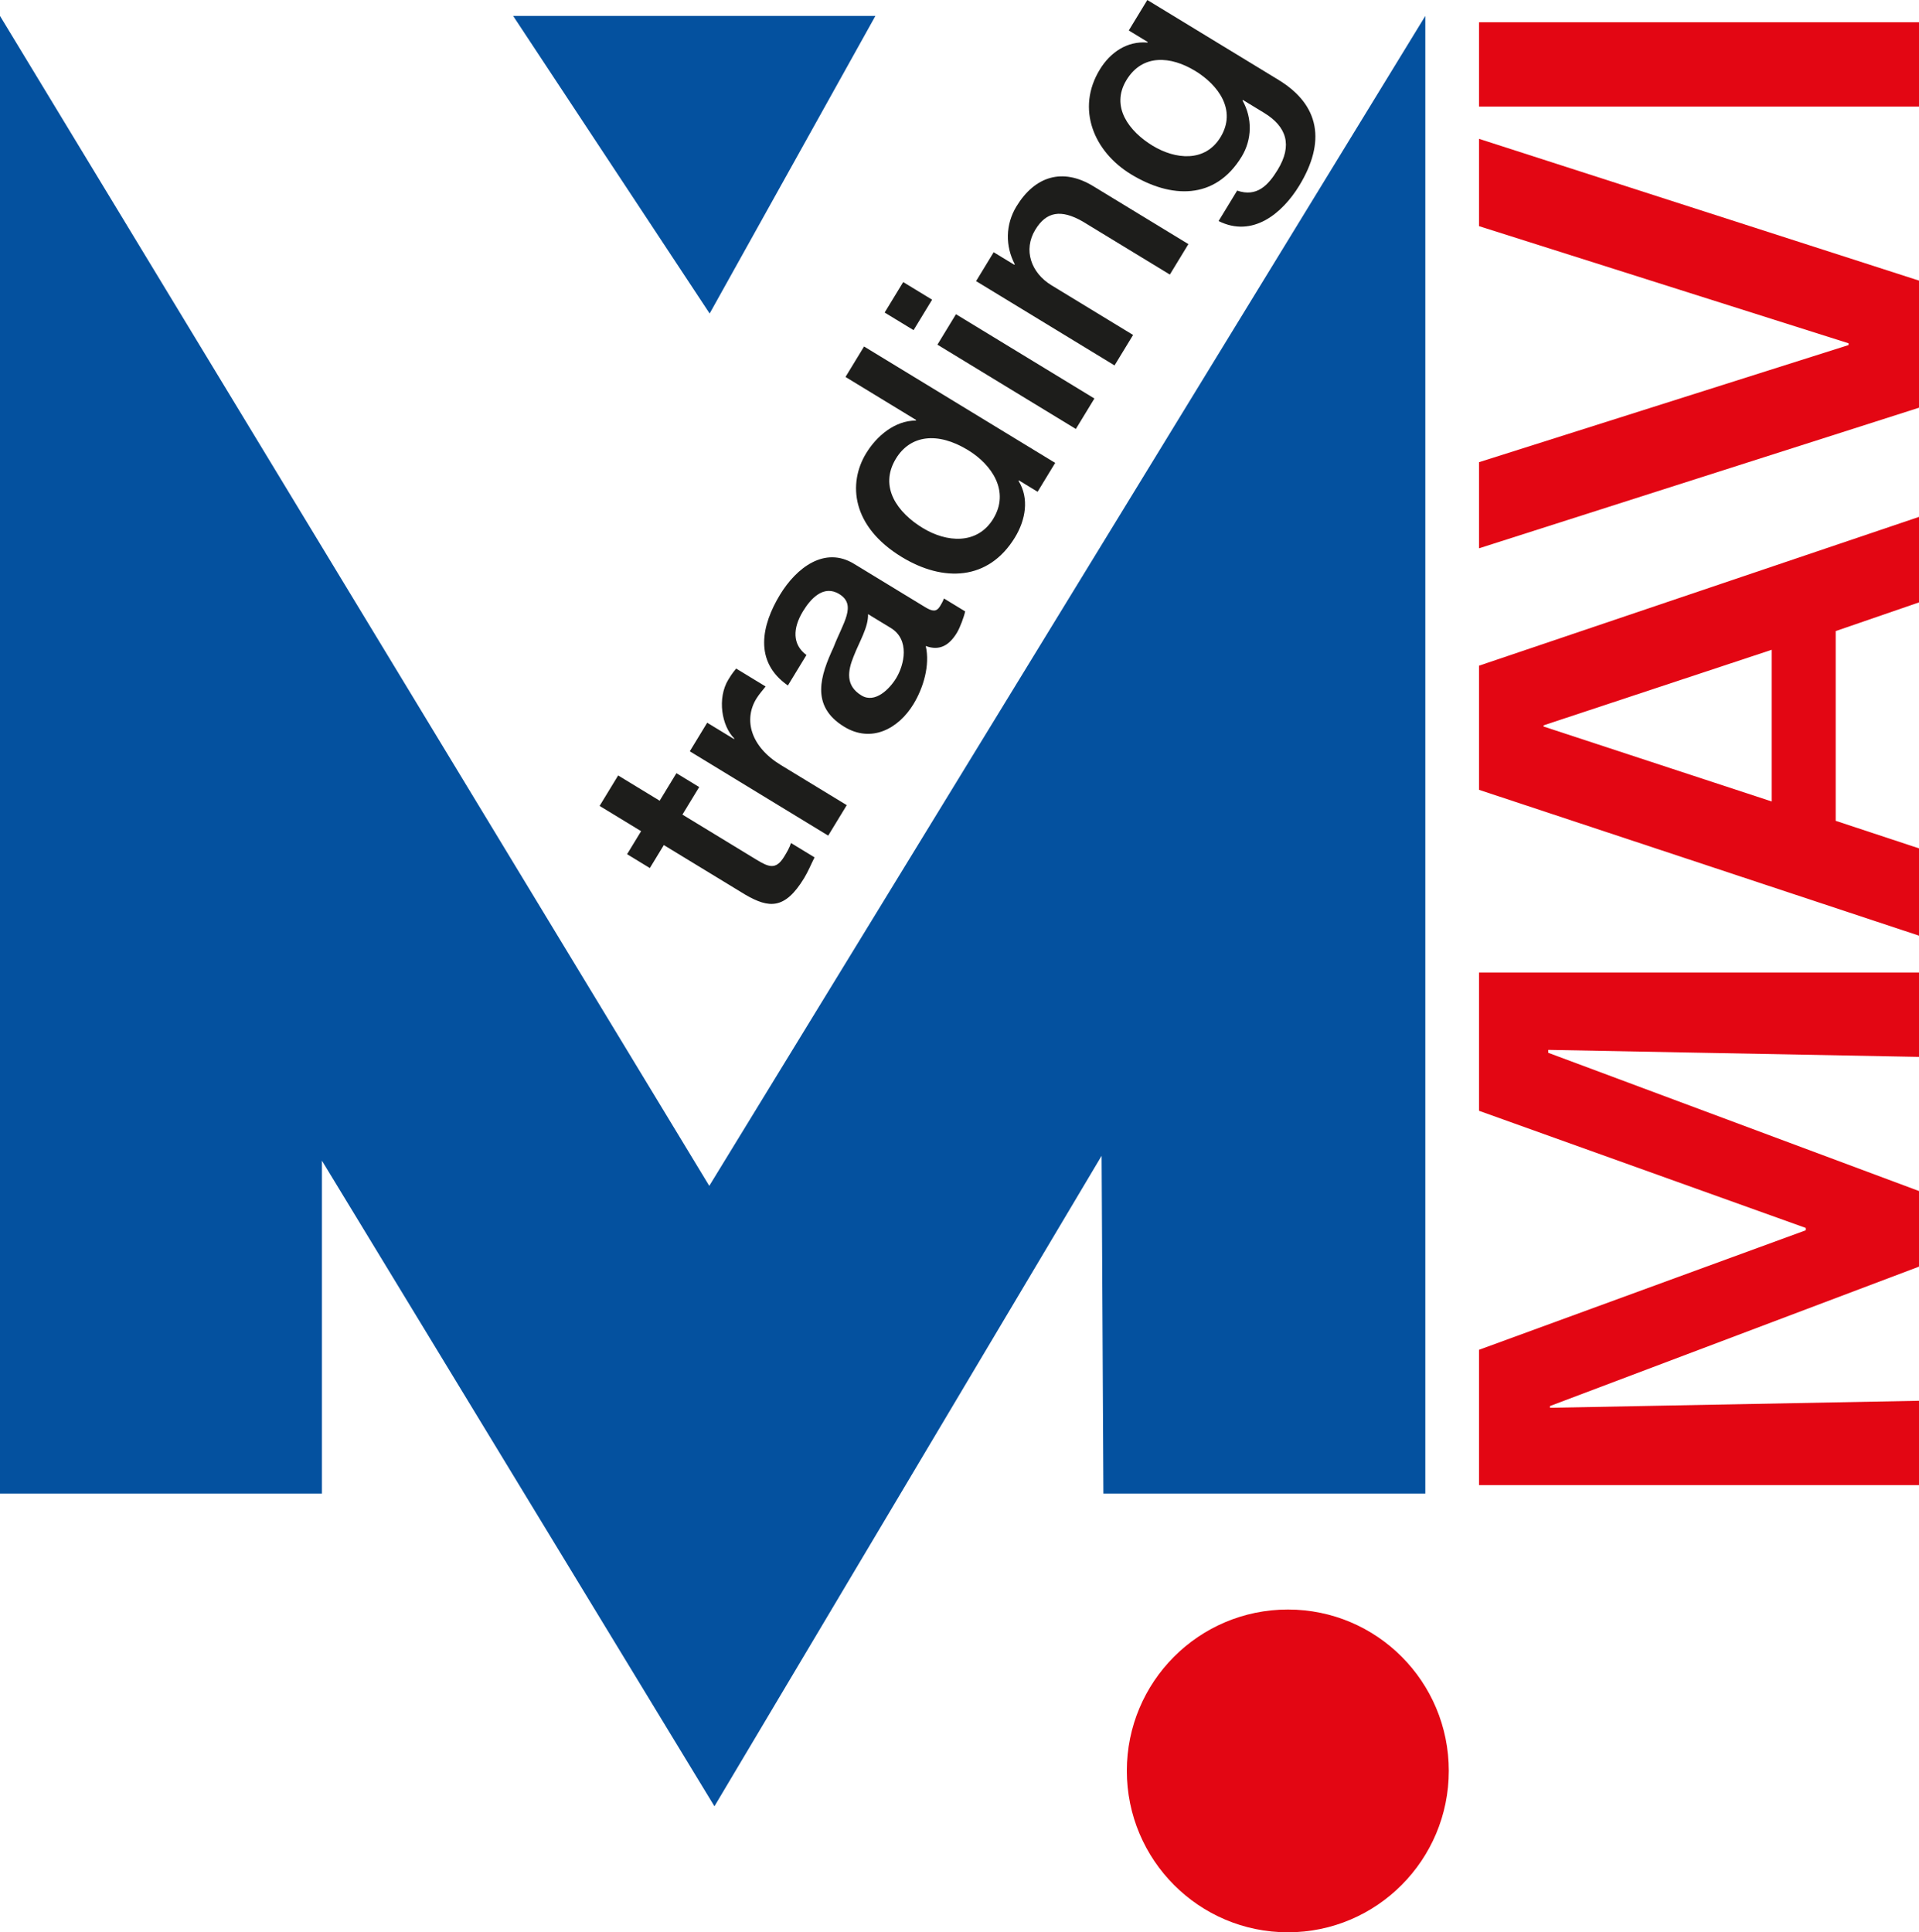 <?xml version="1.0" encoding="UTF-8"?><svg id="Livello_2" xmlns="http://www.w3.org/2000/svg" viewBox="0 0 505.86 509.38"><defs><style>.cls-1{fill:#04519f;}.cls-1,.cls-2,.cls-3,.cls-4{stroke-width:0px;}.cls-1,.cls-4{fill-rule:evenodd;}.cls-2,.cls-4{fill:#e30613;}.cls-3{fill:#1d1d1b;}</style></defs><g id="Livello_1-2"><path class="cls-4" d="M297.04,466.81c0-23.48,18.99-42.52,42.46-42.52s42.41,19.04,42.41,42.52-18.99,42.57-42.41,42.57-42.46-19.06-42.46-42.57Z"/><polygon class="cls-1" points="0 4.2 186.97 312.61 375.72 4.2 375.72 393.72 290.86 393.72 290.39 304.68 188.33 476.16 84.86 305.96 84.86 393.72 0 393.72 0 4.2"/><polygon class="cls-1" points="187.07 82.65 135.27 4.2 230.76 4.2 187.07 82.65"/><path class="cls-2" d="M505.86,313.98v19.92l-97.27,36.75v.46l97.27-1.85v22.23h-115.98v-35.67l86.13-31.5v-.62l-86.13-30.88v-36.44h115.98v22.23l-97.73-1.85v.77l97.73,36.44Z"/><path class="cls-2" d="M483.9,216.38l21.96,7.26v23.01l-115.98-38.44v-32.73l115.98-39.22v22.54l-21.96,7.56v50.03ZM406.89,191.21v.31l60.15,19.76v-39.99l-60.15,19.92Z"/><path class="cls-2" d="M389.88,36.6l115.98,37.37v33.51l-115.98,37.06v-22.7l97.42-30.88v-.46l-97.42-30.88v-23.01Z"/><path class="cls-2" d="M505.86,5.86v22.23h-115.98V5.86h115.98Z"/><path class="cls-3" d="M165.31,225.17l3.69-6.06-10.94-6.66,4.89-8.03,10.94,6.66,4.42-7.26,6,3.66-4.42,7.26,19.48,11.86c3.32,2.02,5.18,2.77,7.37-.82.68-1.13,1.37-2.25,1.77-3.55l6.21,3.78c-.93,1.85-1.68,3.71-2.75,5.47-5.1,8.38-9.29,7.95-15.45,4.4l-21.53-13.11-3.69,6.06-6-3.66Z"/><path class="cls-3" d="M181.83,198.06l4.59-7.54,7.06,4.3.09-.14c-3.33-3.28-4.57-10.61-1.57-15.54,1.11-1.83,1.56-2.24,2.05-2.9l7.77,4.73c-.83,1.04-1.77,2.11-2.46,3.24-3.34,5.49-1.56,12.57,6.49,17.47l17.36,10.57-4.89,8.03-36.49-22.23Z"/><path class="cls-3" d="M243.87,160.05c1.97,1.2,3.01,1.25,3.91-.22.3-.49.69-1.13,1.06-2.06l5.58,3.4c-.31,1.46-1.36,4.29-2.17,5.63-1.97,3.24-4.51,4.88-8.22,3.49,1.17,5.06-.62,11.02-3.23,15.32-3.99,6.55-11.12,10.32-18.25,5.98-9.11-5.54-6.17-13.7-2.83-20.94,2.46-6.42,6.23-11.18,1.49-14.06-4.16-2.53-7.55,1.29-9.53,4.53-2.75,4.51-2.84,8.79.9,11.55l-4.89,8.03c-9.05-6.28-6.95-15.92-2.06-23.95,4.33-7.11,11.77-12.82,19.47-8.13l18.77,11.43ZM228.82,161.89c.12,3.45-2.31,7.28-3.82,11.19-1.54,3.8-2.16,7.67,2.08,10.25,3.6,2.2,7.45-1.74,9.16-4.56,2.14-3.52,3.66-10.13-1.42-13.23l-6-3.65Z"/><path class="cls-3" d="M278.15,122.03l-4.63,7.61-4.94-3.01-.09.14c2.88,4.65,1.85,10.3-.93,14.88-6.99,11.48-18.92,11.85-29.86,5.18-13.2-8.04-14.23-19.38-9.38-27.34,2.79-4.58,7.57-8.62,13.1-8.63l.09-.14-18.63-11.35,4.89-8.03,50.39,30.69ZM261.85,136.72c4.37-7.18-.34-14.21-6.69-18.08-8.05-4.9-15.2-3.95-18.98,2.25-4.59,7.54.49,14.3,7.05,18.29,6.28,3.83,14.38,4.51,18.63-2.46Z"/><path class="cls-3" d="M233.2,82.39l4.89-8.03,7.62,4.64-4.89,8.03-7.62-4.64ZM247.11,90.86l4.89-8.03,36.49,22.22-4.89,8.03-36.49-22.22Z"/><path class="cls-3" d="M257.31,74.1l4.63-7.61,5.37,3.27.22-.05c-2.56-4.84-2.5-10.51.41-15.3,4.8-7.89,12.08-10.31,20.27-5.32l25.06,15.26-4.89,8.03-22.94-13.97c-5.8-3.34-9.64-2.59-12.52,2.13-3.26,5.35-1.13,11.38,4.24,14.65l21.53,13.11-4.89,8.03-36.49-22.22Z"/><path class="cls-3" d="M337.02,21.06c10.94,6.66,12.47,16.38,5.48,27.86-4.46,7.32-12.3,13.85-21.27,9.35l4.89-8.03c5.18,1.8,8.19-1.39,10.68-5.47,3.95-6.48,2.39-11.39-3.61-15.04l-5.57-3.39-.09.14c2.65,4.7,2.52,10.32-.23,14.82-7.04,11.55-18.7,11.01-29.15,4.65-9.81-5.97-14.55-17.26-8.24-27.61,2.79-4.58,7.23-7.57,12.56-7.12l.09-.14-5.01-3.05,4.89-8.03,34.59,21.06ZM314.98,18.65c-6.28-3.82-13.79-4.53-18.03,2.44-4.33,7.11.8,13.62,6.87,17.31,6,3.65,13.83,4.46,17.91-2.23,4.33-7.11-.53-13.74-6.74-17.53Z"/></g></svg>